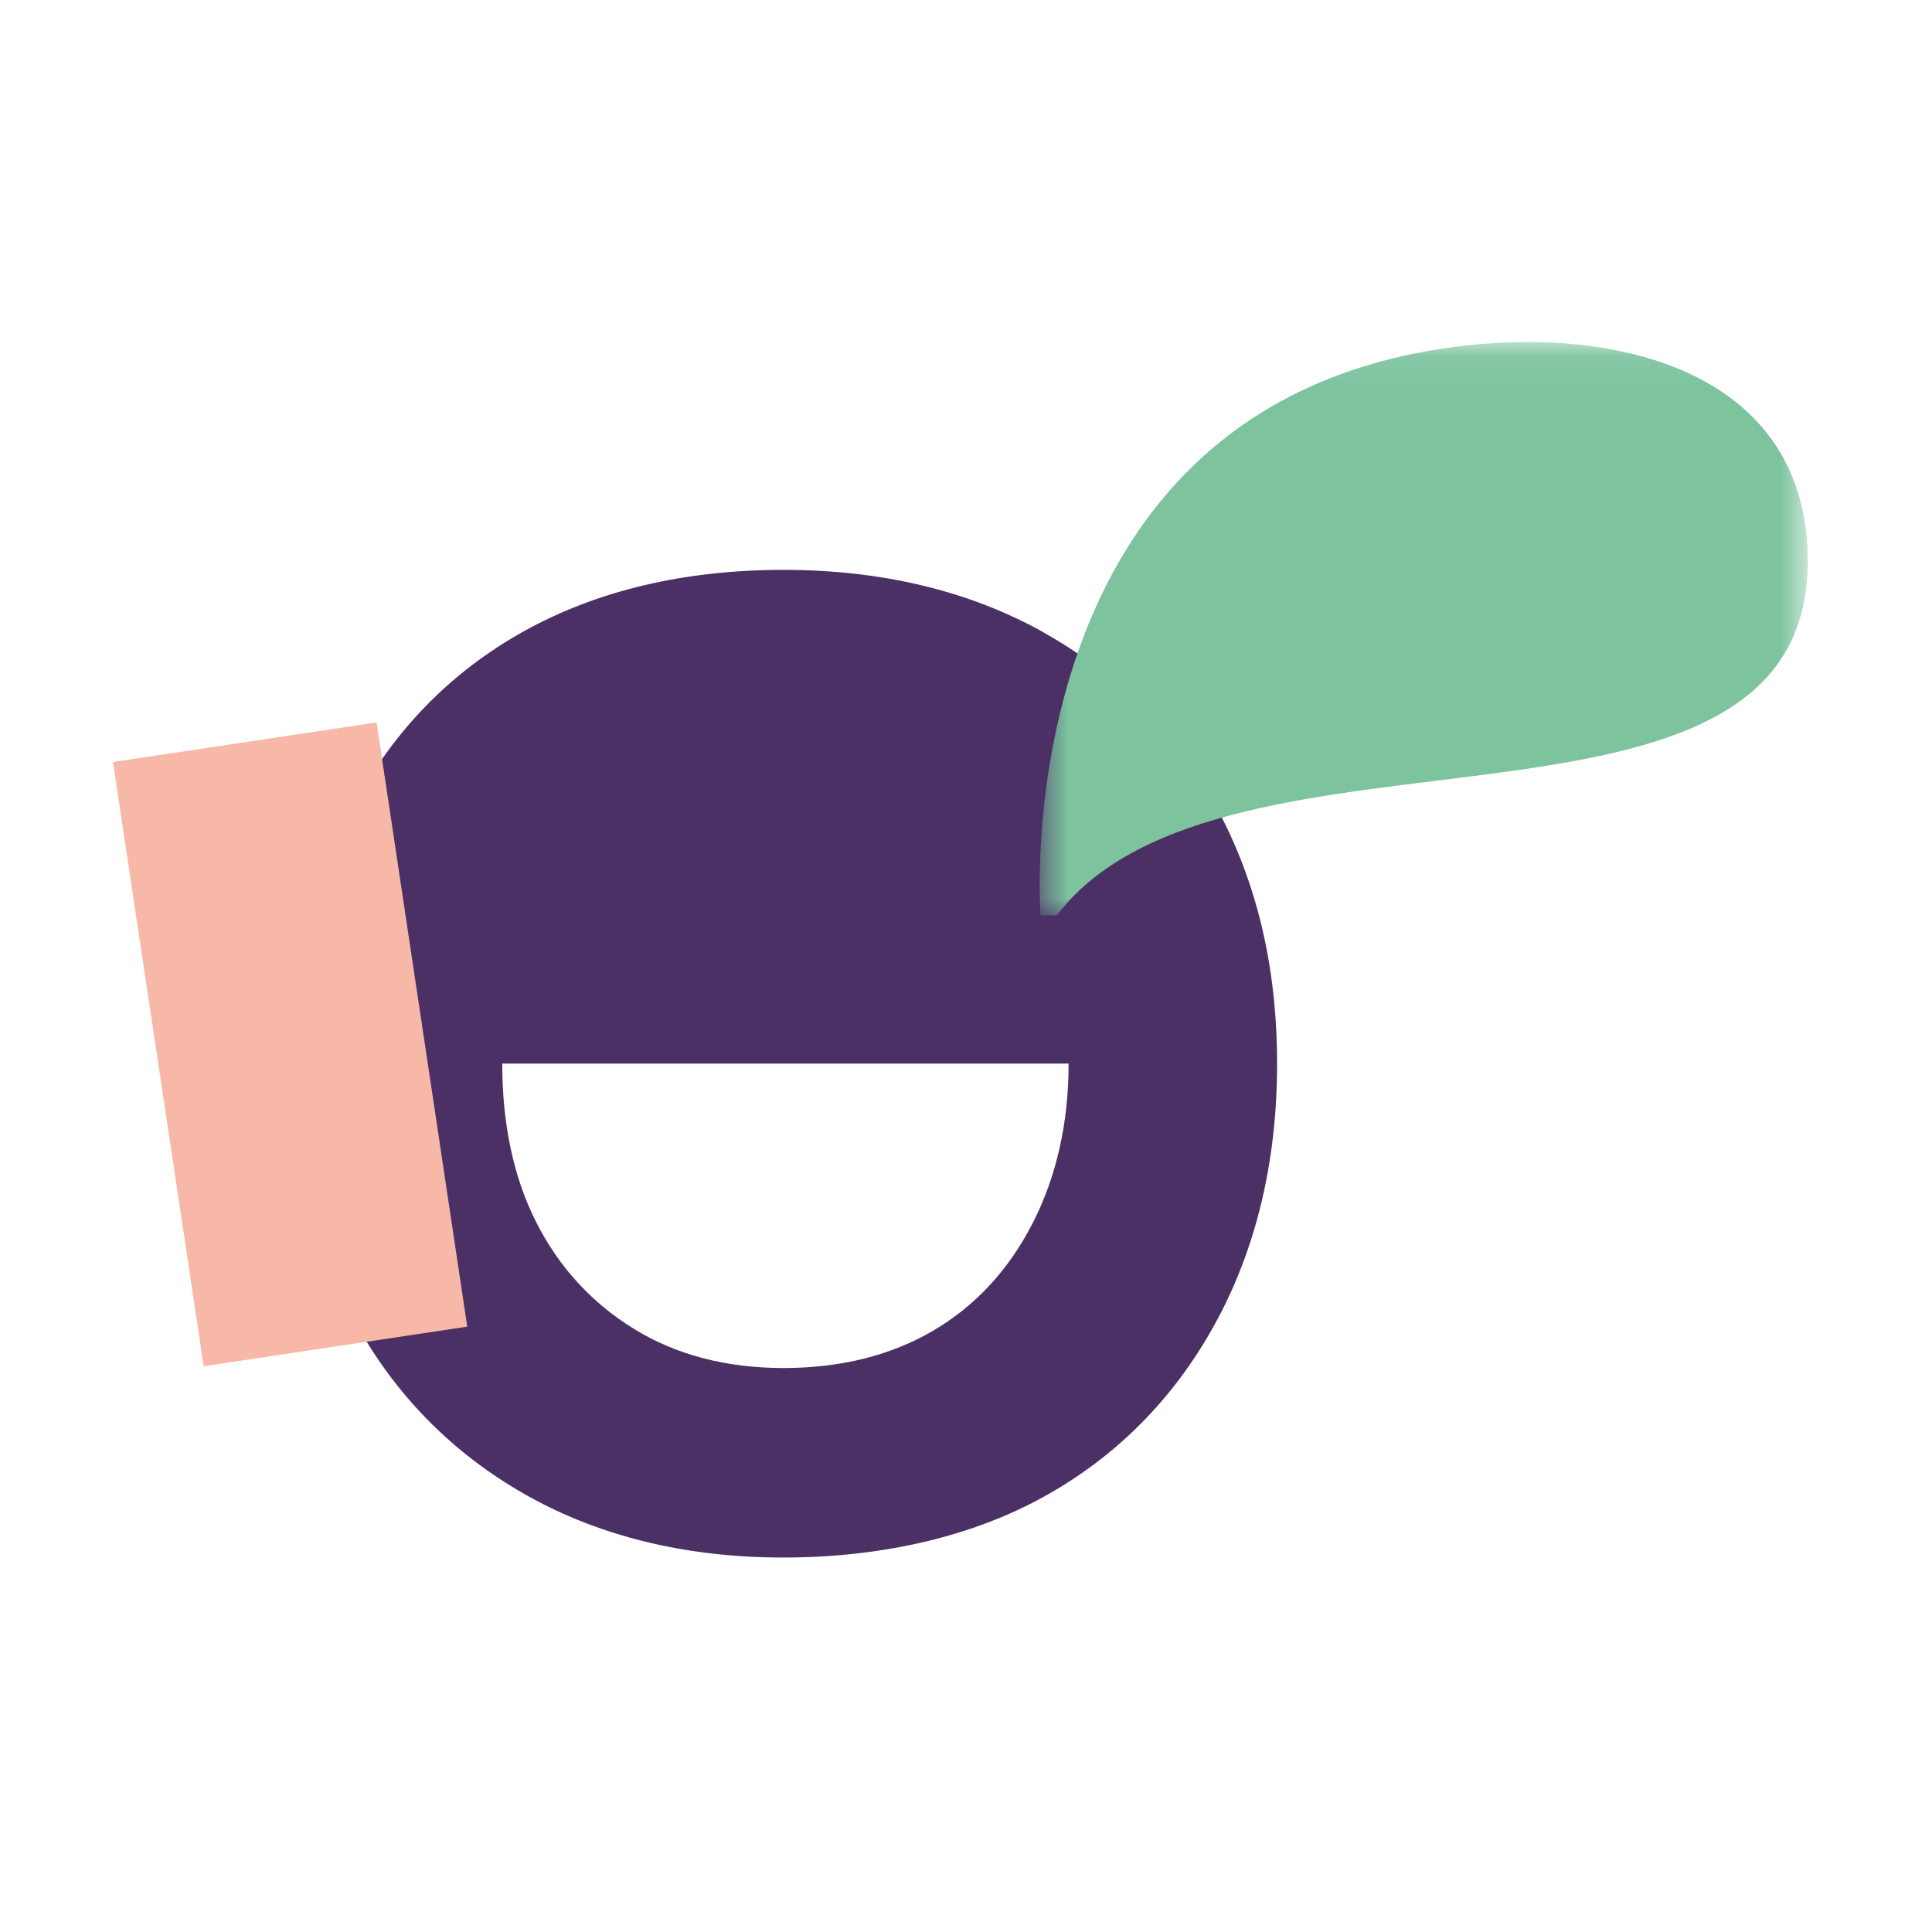 <svg width="57" height="57" viewBox="0 0 57 57" fill="none" xmlns="http://www.w3.org/2000/svg">
<path d="M30.799 18.662C28.61 17.436 26.024 16.813 23.115 16.813C20.207 16.813 17.639 17.417 15.487 18.607C13.334 19.796 11.64 21.518 10.454 23.726C9.265 25.934 8.661 28.511 8.661 31.383C8.661 34.254 9.265 36.762 10.454 38.955C11.643 41.145 13.347 42.876 15.515 44.103C17.686 45.329 20.244 45.952 23.112 45.952C25.98 45.952 28.647 45.348 30.796 44.158C32.946 42.969 34.649 41.247 35.857 39.039C37.065 36.83 37.678 34.254 37.678 31.383C37.678 28.511 37.074 26.003 35.885 23.81C34.696 21.62 32.983 19.889 30.793 18.662M31.527 31.379C31.527 33.136 31.168 34.721 30.462 36.096C29.753 37.475 28.765 38.54 27.52 39.265C26.277 39.993 24.797 40.361 23.115 40.361C21.433 40.361 19.95 39.974 18.708 39.209C17.463 38.444 16.494 37.388 15.825 36.069C15.155 34.752 14.818 33.176 14.818 31.379" fill="#4B3066"/>
<path d="M11.11 21.314L3.333 22.482L6.01 40.308L13.786 39.14L11.11 21.314Z" fill="#F7B8A8"/>
<mask id="mask0_50_392" style="mask-type:luminance" maskUnits="userSpaceOnUse" x="30" y="10" width="24" height="18">
<path d="M53.334 10.089H30.675V27.003H53.334V10.089Z" fill="white"/>
</mask>
<g mask="url(#mask0_50_392)">
<path d="M31.18 27.006H30.699C30.699 27.006 29.519 11.78 43.184 10.201C43.807 10.129 44.435 10.092 45.061 10.092M45.061 10.089C49.283 10.089 53.334 11.82 53.334 16.562C53.334 25.755 36.104 20.561 31.18 27.003" fill="#7CC39E"/>
</g>
</svg>
